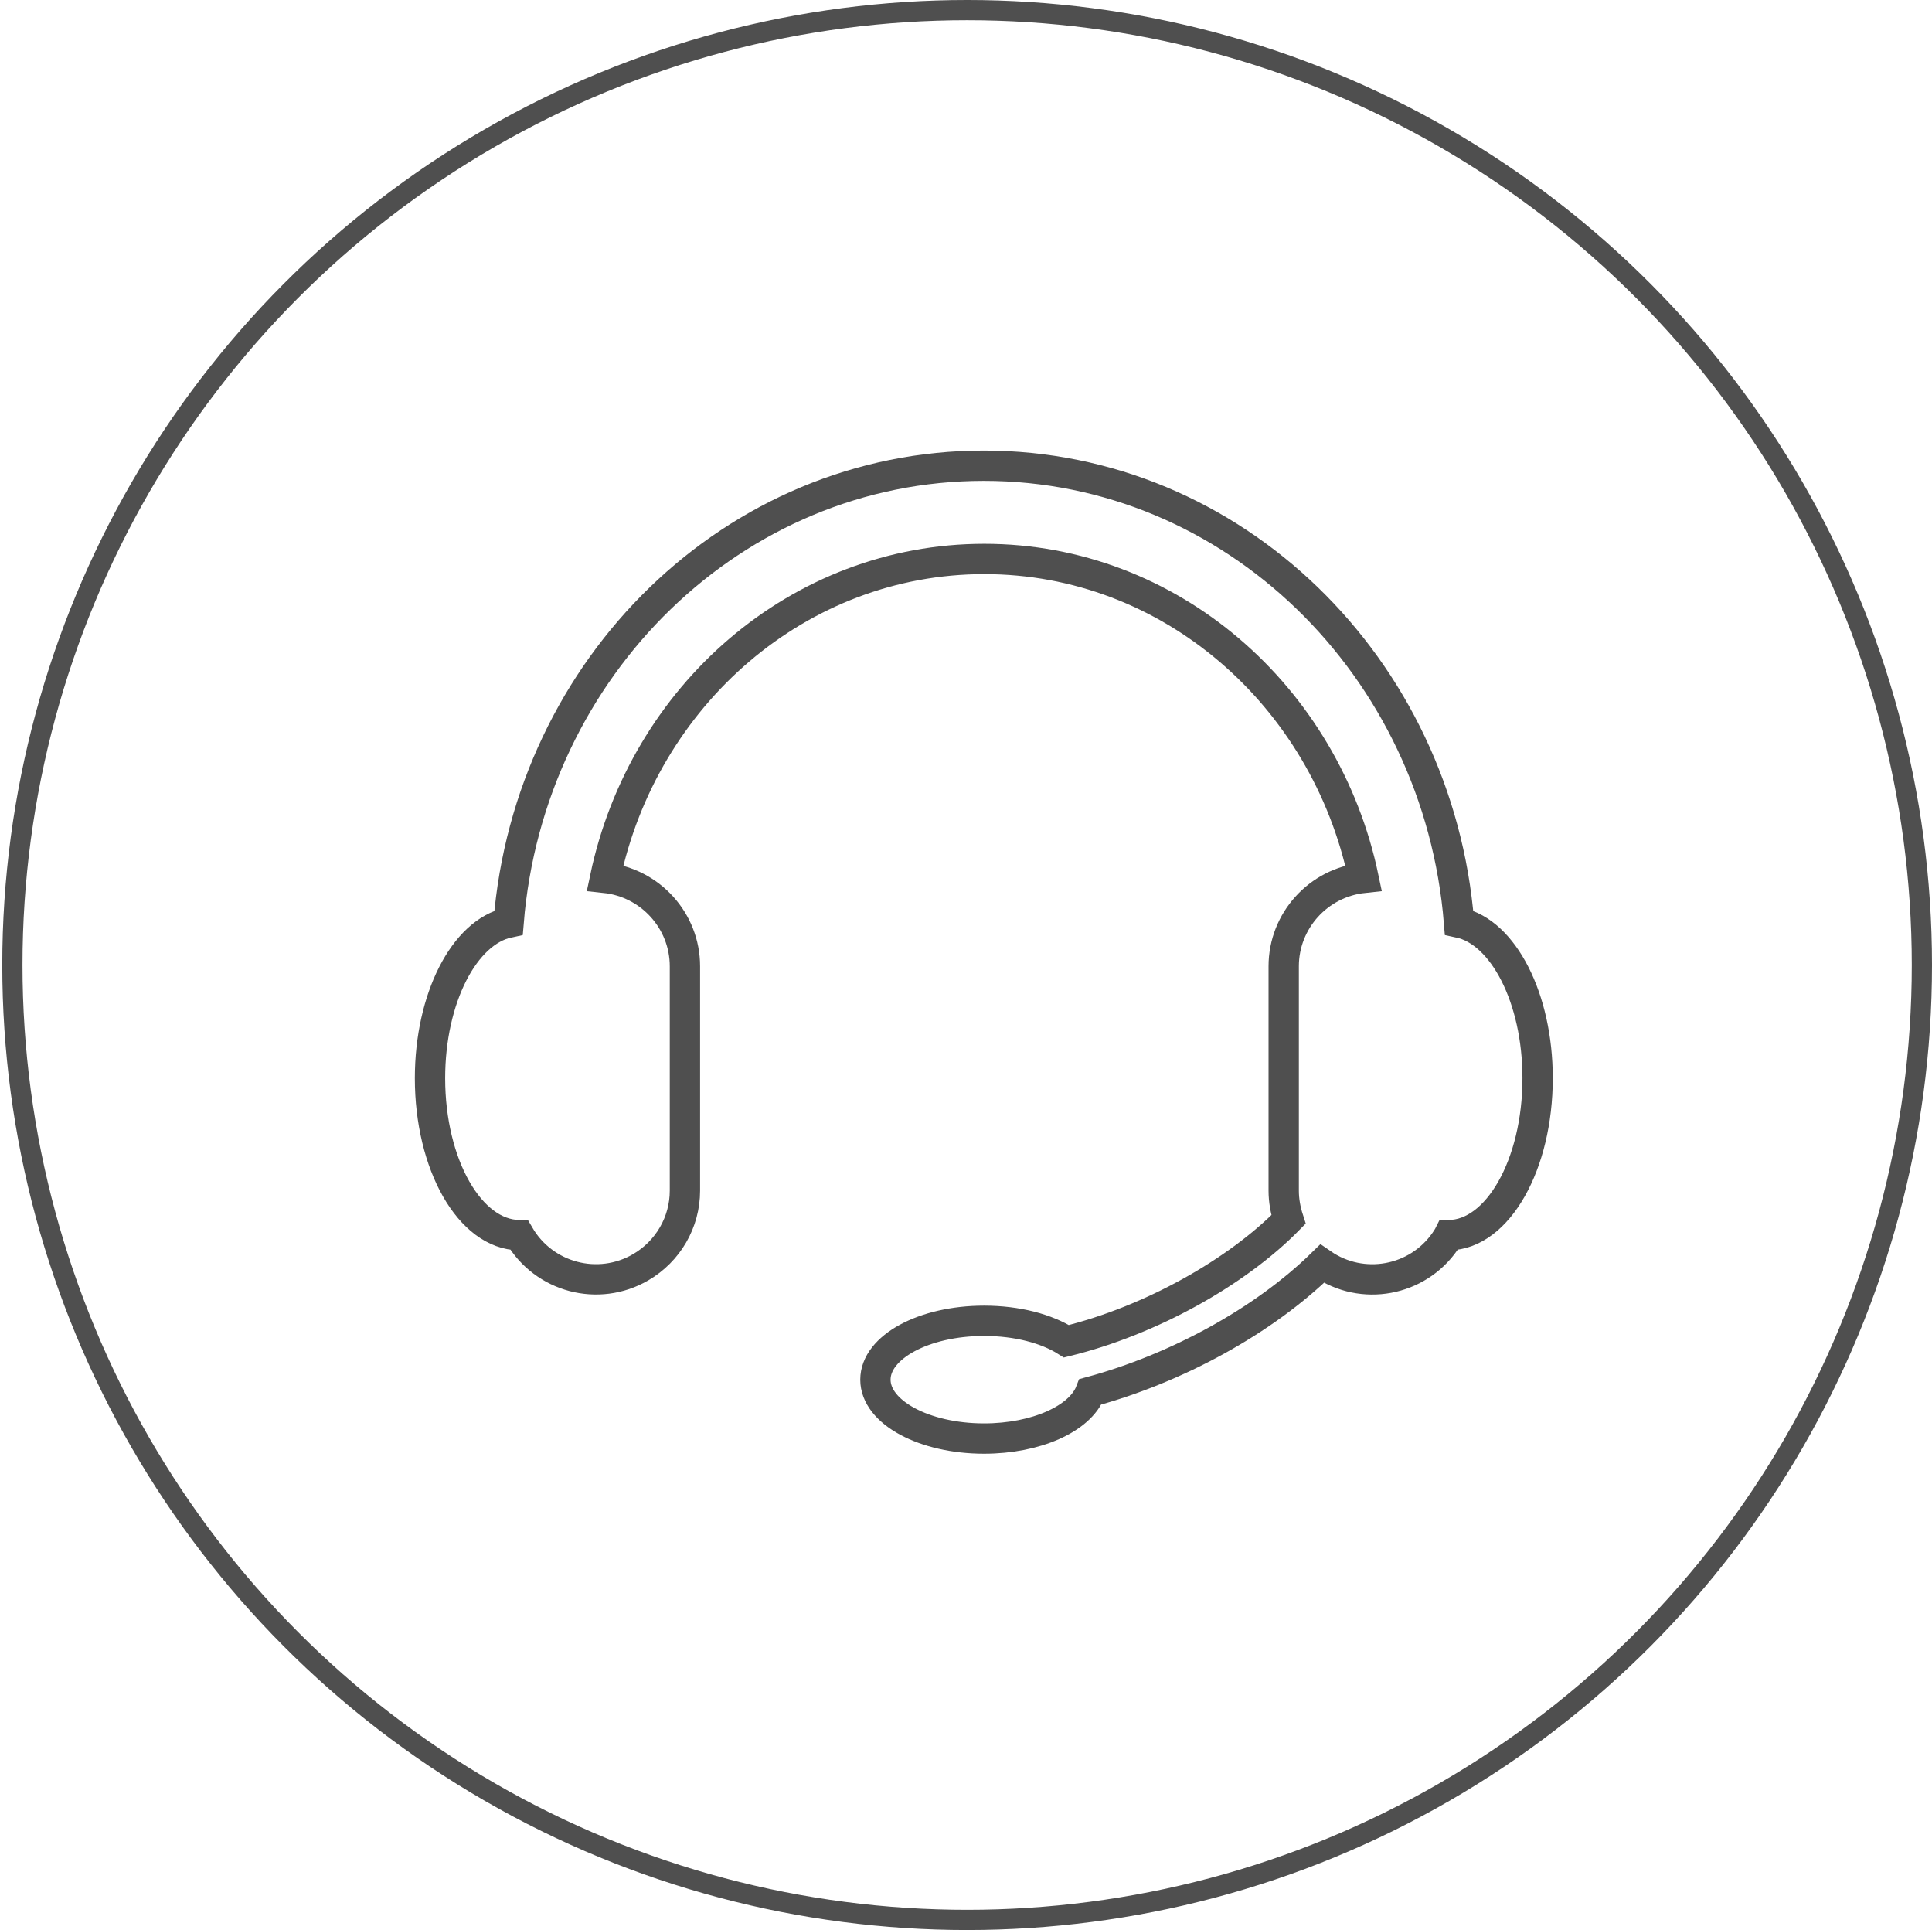 <?xml version="1.0" encoding="utf-8"?>
<!-- Generator: Adobe Illustrator 24.3.0, SVG Export Plug-In . SVG Version: 6.00 Build 0)  -->
<svg version="1.1" id="Layer_1" xmlns="http://www.w3.org/2000/svg" xmlns:xlink="http://www.w3.org/1999/xlink" x="0px" y="0px"
	 viewBox="0 0 764.7 763.8" style="enable-background:new 0 0 764.7 763.8;" xml:space="preserve">
<style type="text/css">
	.st0{clip-path:url(#SVGID_2_);}
	.st1{fill:#4F4F4F;}
	.st2{clip-path:url(#SVGID_4_);}
	.st3{fill:none;stroke:#4F4F4F;stroke-width:8;}
	.st4{fill:none;stroke:#4F4F4F;stroke-width:12;}
</style>
<g>
	<defs>
		<path id="SVGID_1_" d="M4.9,381.9c0,208.7,169.2,377.9,377.9,377.9s377.9-169.2,377.9-377.9S591.5,4,382.8,4S4.9,173.2,4.9,381.9"
			/>
	</defs>
	<clipPath id="SVGID_2_">
		<use xlink:href="#SVGID_1_"  style="overflow:visible;"/>
	</clipPath>
	<g class="st0">
		<path class="st1" d="M29.6,639.4C13.2,639.4,0,652.6,0,668.9c0,0,0,0,0,0v54.2c-0.3,16.3,12.7,29.8,29,30.1s29.8-12.7,30.1-29
			c0-0.4,0-0.7,0-1.1V669C59.2,652.6,45.9,639.4,29.6,639.4"/>
	</g>
</g>
<g>
	<defs>
		<rect id="SVGID_3_" x="-1.9" y="-2.8" width="769.4" height="769.4"/>
	</defs>
	<clipPath id="SVGID_4_">
		<use xlink:href="#SVGID_3_"  style="overflow:visible;"/>
	</clipPath>
	<g class="st2">
		<circle class="st3" cx="382.8" cy="381.9" r="377.9"/>
	</g>
</g>
<path class="st4" d="M608.6,426.7c0-31.7-13.6-57.9-31.1-61.6c-8.2-101.3-89.3-180.8-188.1-180.8s-179.9,79.5-188.1,180.8
	c-17.5,3.7-31.1,29.9-31.1,61.6c0,34.2,15.8,61.9,35.3,62.1c9.8,16.8,31.3,22.5,48.1,12.7c10.8-6.3,17.5-17.8,17.5-30.3v-88.8
	c0-18-13.7-33.1-31.6-35c15.2-72.2,76.6-126.2,150.1-126.2s135,54.1,150.1,126.2c-17.9,1.9-31.6,17-31.6,35v88.8
	c0,3.9,0.7,7.7,1.9,11.4c-20.5,20.9-54.5,40-87.9,48.2c-7.9-5-19.5-8.1-32.6-8.1c-23.8,0-43,10.4-43,23.3s19.3,23.3,43,23.3
	c20.7,0,38-7.9,42.1-18.5c34-9.2,68.5-28,91.7-50.7c15.9,11,37.7,7,48.7-8.9c0.5-0.8,1.1-1.6,1.5-2.4
	C592.8,488.6,608.6,460.9,608.6,426.7"/>
</svg>
